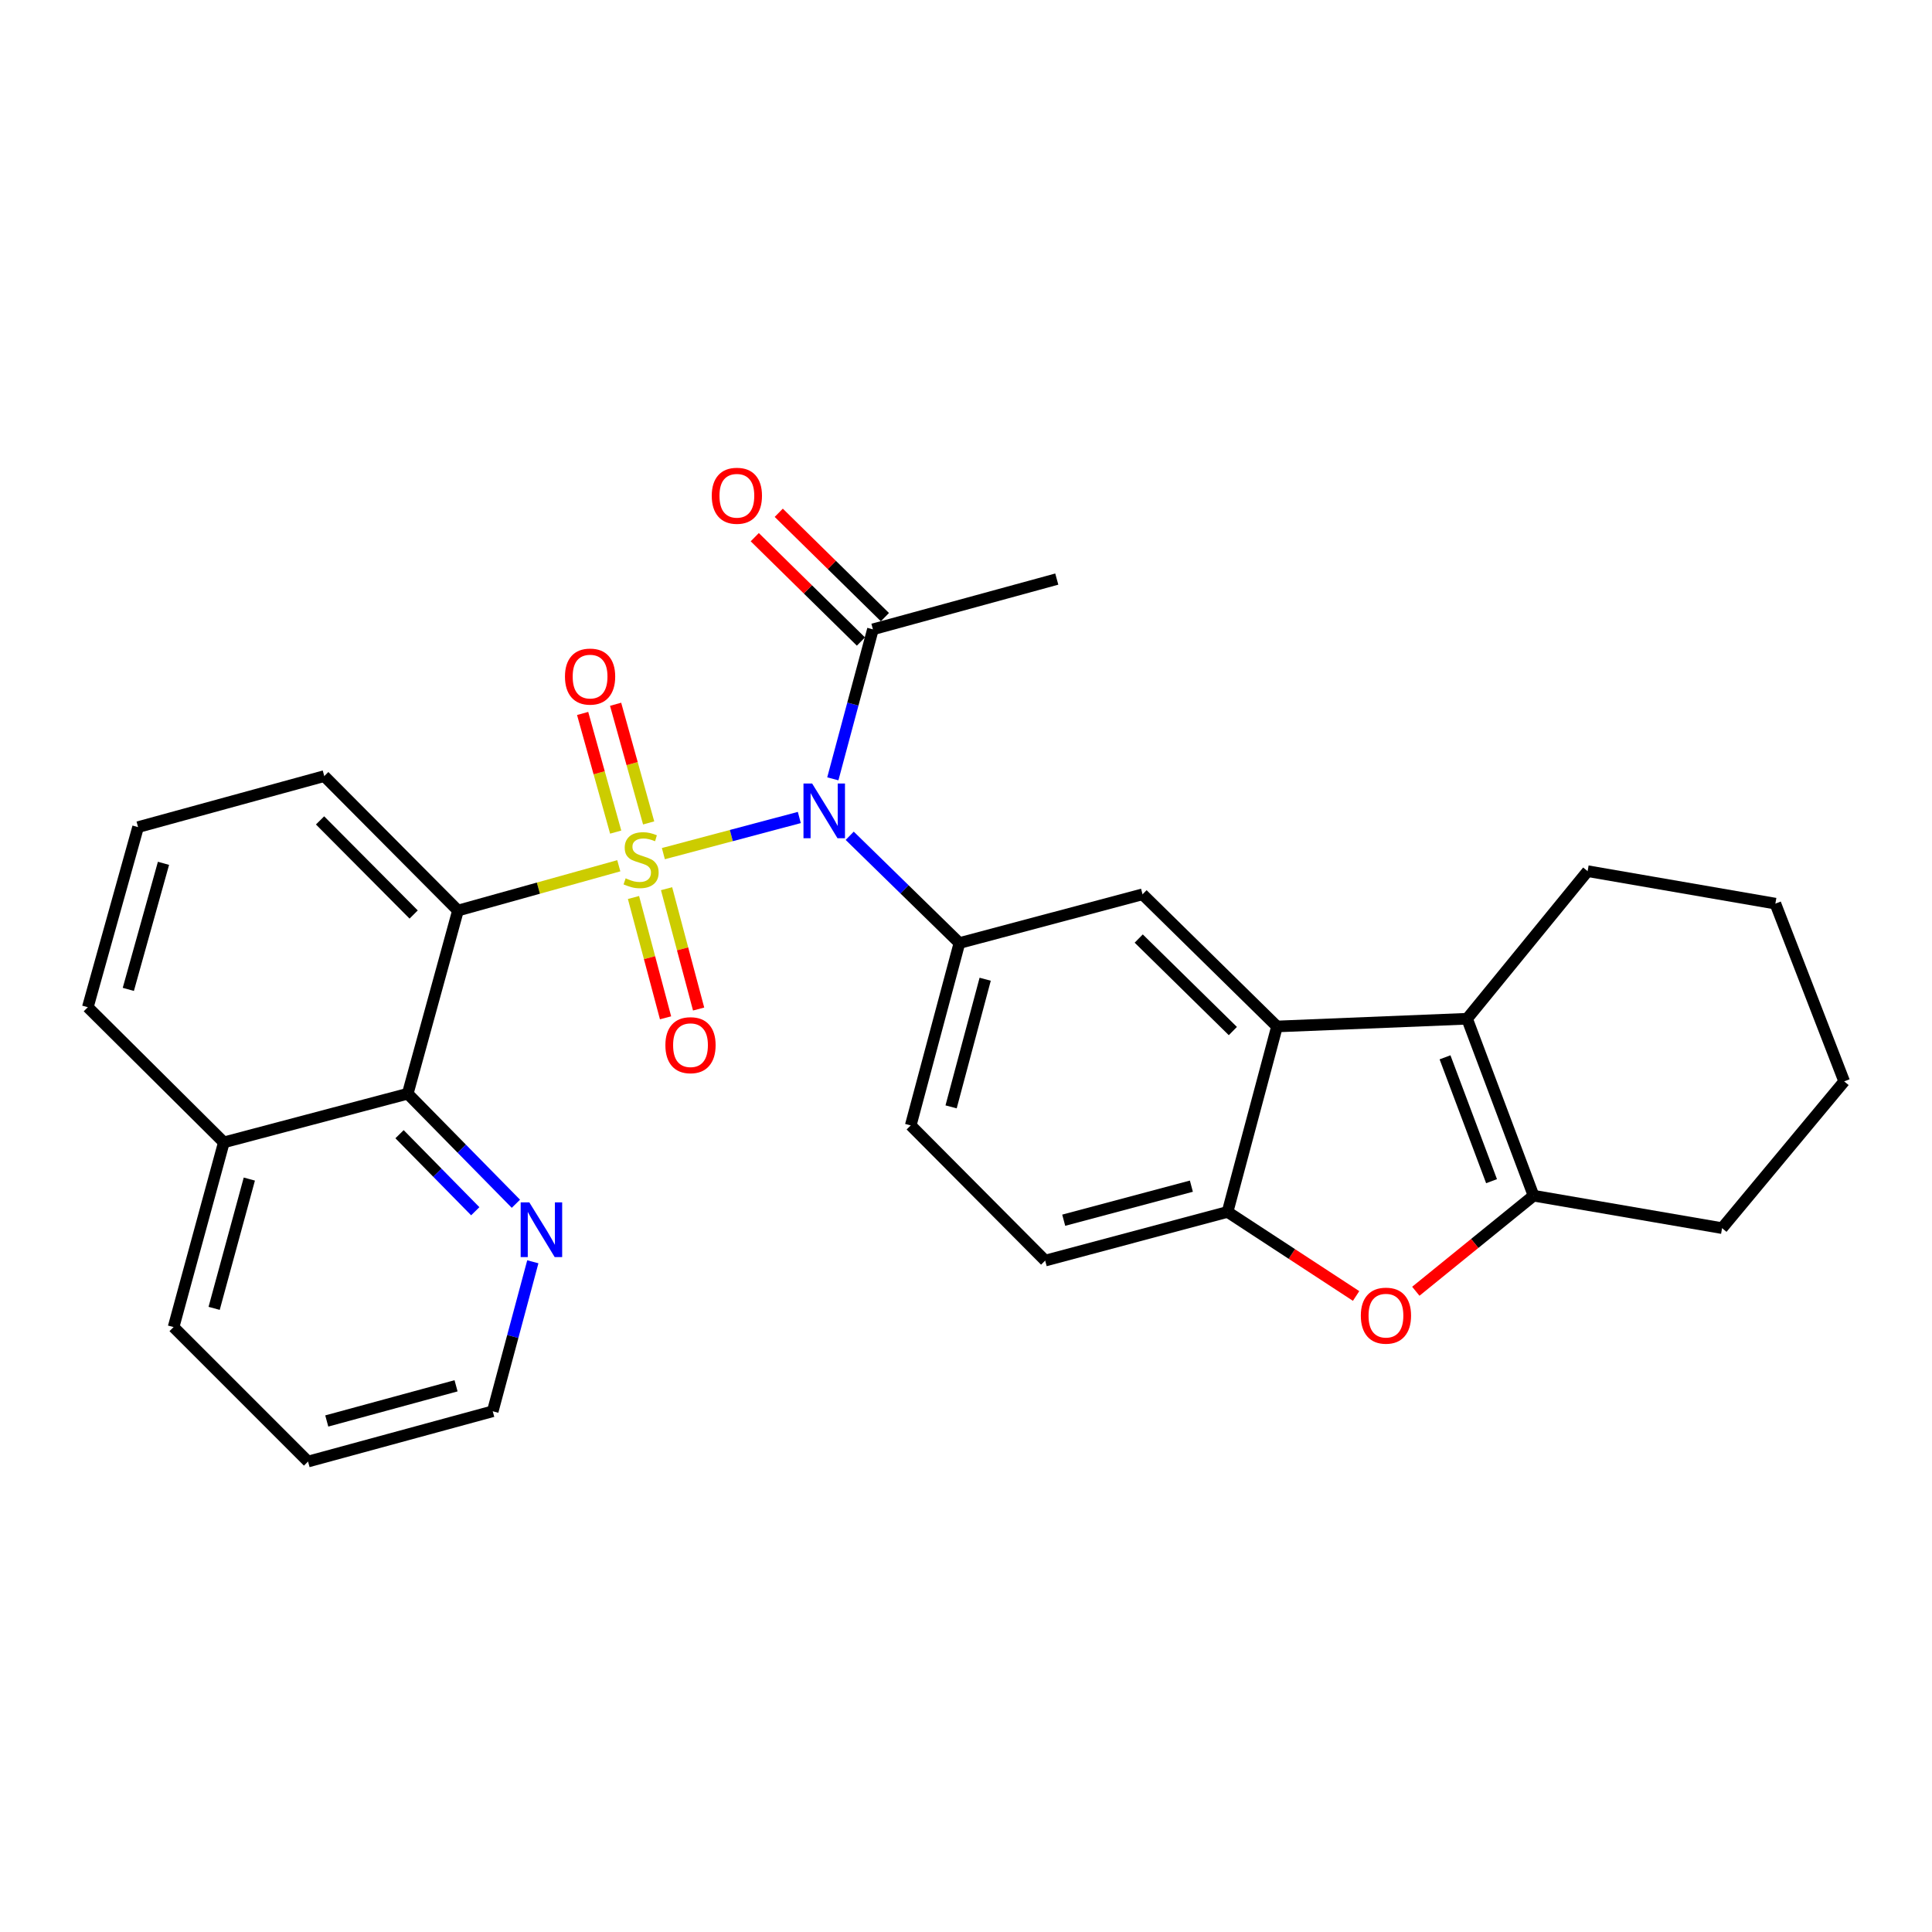 <?xml version='1.0' encoding='iso-8859-1'?>
<svg version='1.1' baseProfile='full'
              xmlns='http://www.w3.org/2000/svg'
                      xmlns:rdkit='http://www.rdkit.org/xml'
                      xmlns:xlink='http://www.w3.org/1999/xlink'
                  xml:space='preserve'
width='1000px' height='1000px' viewBox='0 0 1000 1000'>
<!-- END OF HEADER -->
<rect style='opacity:1.0;fill:#FFFFFF;stroke:none' width='1000' height='1000' x='0' y='0'> </rect>
<path class='bond-0' d='M 343.36,441.834 L 378.544,432.484' style='fill:none;fill-rule:evenodd;stroke:#CCCC00;stroke-width:6px;stroke-linecap:butt;stroke-linejoin:miter;stroke-opacity:1' />
<path class='bond-0' d='M 378.544,432.484 L 413.727,423.134' style='fill:none;fill-rule:evenodd;stroke:#0000FF;stroke-width:6px;stroke-linecap:butt;stroke-linejoin:miter;stroke-opacity:1' />
<path class='bond-1' d='M 320.289,448.113 L 278.667,459.707' style='fill:none;fill-rule:evenodd;stroke:#CCCC00;stroke-width:6px;stroke-linecap:butt;stroke-linejoin:miter;stroke-opacity:1' />
<path class='bond-1' d='M 278.667,459.707 L 237.046,471.3' style='fill:none;fill-rule:evenodd;stroke:#000000;stroke-width:6px;stroke-linecap:butt;stroke-linejoin:miter;stroke-opacity:1' />
<path class='bond-11' d='M 335.742,425.942 L 327.188,395.236' style='fill:none;fill-rule:evenodd;stroke:#CCCC00;stroke-width:6px;stroke-linecap:butt;stroke-linejoin:miter;stroke-opacity:1' />
<path class='bond-11' d='M 327.188,395.236 L 318.635,364.529' style='fill:none;fill-rule:evenodd;stroke:#FF0000;stroke-width:6px;stroke-linecap:butt;stroke-linejoin:miter;stroke-opacity:1' />
<path class='bond-11' d='M 318.679,430.695 L 310.125,399.989' style='fill:none;fill-rule:evenodd;stroke:#CCCC00;stroke-width:6px;stroke-linecap:butt;stroke-linejoin:miter;stroke-opacity:1' />
<path class='bond-11' d='M 310.125,399.989 L 301.572,369.282' style='fill:none;fill-rule:evenodd;stroke:#FF0000;stroke-width:6px;stroke-linecap:butt;stroke-linejoin:miter;stroke-opacity:1' />
<path class='bond-12' d='M 327.896,464.542 L 336.193,495.684' style='fill:none;fill-rule:evenodd;stroke:#CCCC00;stroke-width:6px;stroke-linecap:butt;stroke-linejoin:miter;stroke-opacity:1' />
<path class='bond-12' d='M 336.193,495.684 L 344.489,526.826' style='fill:none;fill-rule:evenodd;stroke:#FF0000;stroke-width:6px;stroke-linecap:butt;stroke-linejoin:miter;stroke-opacity:1' />
<path class='bond-12' d='M 345.012,459.983 L 353.308,491.125' style='fill:none;fill-rule:evenodd;stroke:#CCCC00;stroke-width:6px;stroke-linecap:butt;stroke-linejoin:miter;stroke-opacity:1' />
<path class='bond-12' d='M 353.308,491.125 L 361.604,522.267' style='fill:none;fill-rule:evenodd;stroke:#FF0000;stroke-width:6px;stroke-linecap:butt;stroke-linejoin:miter;stroke-opacity:1' />
<path class='bond-4' d='M 439.807,432.599 L 468.201,460.358' style='fill:none;fill-rule:evenodd;stroke:#0000FF;stroke-width:6px;stroke-linecap:butt;stroke-linejoin:miter;stroke-opacity:1' />
<path class='bond-4' d='M 468.201,460.358 L 496.595,488.117' style='fill:none;fill-rule:evenodd;stroke:#000000;stroke-width:6px;stroke-linecap:butt;stroke-linejoin:miter;stroke-opacity:1' />
<path class='bond-10' d='M 431.07,403.115 L 441.446,364.429' style='fill:none;fill-rule:evenodd;stroke:#0000FF;stroke-width:6px;stroke-linecap:butt;stroke-linejoin:miter;stroke-opacity:1' />
<path class='bond-10' d='M 441.446,364.429 L 451.822,325.742' style='fill:none;fill-rule:evenodd;stroke:#000000;stroke-width:6px;stroke-linecap:butt;stroke-linejoin:miter;stroke-opacity:1' />
<path class='bond-9' d='M 237.046,471.3 L 211.038,566.102' style='fill:none;fill-rule:evenodd;stroke:#000000;stroke-width:6px;stroke-linecap:butt;stroke-linejoin:miter;stroke-opacity:1' />
<path class='bond-18' d='M 237.046,471.3 L 167.839,401.709' style='fill:none;fill-rule:evenodd;stroke:#000000;stroke-width:6px;stroke-linecap:butt;stroke-linejoin:miter;stroke-opacity:1' />
<path class='bond-18' d='M 214.106,473.352 L 165.661,424.638' style='fill:none;fill-rule:evenodd;stroke:#000000;stroke-width:6px;stroke-linecap:butt;stroke-linejoin:miter;stroke-opacity:1' />
<path class='bond-2' d='M 660.978,531.297 L 591.377,462.897' style='fill:none;fill-rule:evenodd;stroke:#000000;stroke-width:6px;stroke-linecap:butt;stroke-linejoin:miter;stroke-opacity:1' />
<path class='bond-2' d='M 638.123,533.67 L 589.402,485.79' style='fill:none;fill-rule:evenodd;stroke:#000000;stroke-width:6px;stroke-linecap:butt;stroke-linejoin:miter;stroke-opacity:1' />
<path class='bond-3' d='M 660.978,531.297 L 759.362,527.302' style='fill:none;fill-rule:evenodd;stroke:#000000;stroke-width:6px;stroke-linecap:butt;stroke-linejoin:miter;stroke-opacity:1' />
<path class='bond-31' d='M 660.978,531.297 L 635.384,627.29' style='fill:none;fill-rule:evenodd;stroke:#000000;stroke-width:6px;stroke-linecap:butt;stroke-linejoin:miter;stroke-opacity:1' />
<path class='bond-5' d='M 759.362,527.302 L 793.764,618.886' style='fill:none;fill-rule:evenodd;stroke:#000000;stroke-width:6px;stroke-linecap:butt;stroke-linejoin:miter;stroke-opacity:1' />
<path class='bond-5' d='M 747.941,547.268 L 772.022,611.377' style='fill:none;fill-rule:evenodd;stroke:#000000;stroke-width:6px;stroke-linecap:butt;stroke-linejoin:miter;stroke-opacity:1' />
<path class='bond-19' d='M 759.362,527.302 L 821.75,450.911' style='fill:none;fill-rule:evenodd;stroke:#000000;stroke-width:6px;stroke-linecap:butt;stroke-linejoin:miter;stroke-opacity:1' />
<path class='bond-8' d='M 496.595,488.117 L 591.377,462.897' style='fill:none;fill-rule:evenodd;stroke:#000000;stroke-width:6px;stroke-linecap:butt;stroke-linejoin:miter;stroke-opacity:1' />
<path class='bond-14' d='M 496.595,488.117 L 471.394,582.506' style='fill:none;fill-rule:evenodd;stroke:#000000;stroke-width:6px;stroke-linecap:butt;stroke-linejoin:miter;stroke-opacity:1' />
<path class='bond-14' d='M 509.928,506.845 L 492.287,572.917' style='fill:none;fill-rule:evenodd;stroke:#000000;stroke-width:6px;stroke-linecap:butt;stroke-linejoin:miter;stroke-opacity:1' />
<path class='bond-20' d='M 793.764,618.886 L 891.341,635.683' style='fill:none;fill-rule:evenodd;stroke:#000000;stroke-width:6px;stroke-linecap:butt;stroke-linejoin:miter;stroke-opacity:1' />
<path class='bond-32' d='M 793.764,618.886 L 763.294,643.618' style='fill:none;fill-rule:evenodd;stroke:#000000;stroke-width:6px;stroke-linecap:butt;stroke-linejoin:miter;stroke-opacity:1' />
<path class='bond-32' d='M 763.294,643.618 L 732.824,668.351' style='fill:none;fill-rule:evenodd;stroke:#FF0000;stroke-width:6px;stroke-linecap:butt;stroke-linejoin:miter;stroke-opacity:1' />
<path class='bond-6' d='M 701.915,670.797 L 668.649,649.043' style='fill:none;fill-rule:evenodd;stroke:#FF0000;stroke-width:6px;stroke-linecap:butt;stroke-linejoin:miter;stroke-opacity:1' />
<path class='bond-6' d='M 668.649,649.043 L 635.384,627.29' style='fill:none;fill-rule:evenodd;stroke:#000000;stroke-width:6px;stroke-linecap:butt;stroke-linejoin:miter;stroke-opacity:1' />
<path class='bond-7' d='M 635.384,627.29 L 540.985,652.481' style='fill:none;fill-rule:evenodd;stroke:#000000;stroke-width:6px;stroke-linecap:butt;stroke-linejoin:miter;stroke-opacity:1' />
<path class='bond-7' d='M 616.657,613.955 L 550.578,631.588' style='fill:none;fill-rule:evenodd;stroke:#000000;stroke-width:6px;stroke-linecap:butt;stroke-linejoin:miter;stroke-opacity:1' />
<path class='bond-13' d='M 211.038,566.102 L 239.033,594.583' style='fill:none;fill-rule:evenodd;stroke:#000000;stroke-width:6px;stroke-linecap:butt;stroke-linejoin:miter;stroke-opacity:1' />
<path class='bond-13' d='M 239.033,594.583 L 267.028,623.063' style='fill:none;fill-rule:evenodd;stroke:#0000FF;stroke-width:6px;stroke-linecap:butt;stroke-linejoin:miter;stroke-opacity:1' />
<path class='bond-13' d='M 206.805,587.063 L 226.401,606.999' style='fill:none;fill-rule:evenodd;stroke:#000000;stroke-width:6px;stroke-linecap:butt;stroke-linejoin:miter;stroke-opacity:1' />
<path class='bond-13' d='M 226.401,606.999 L 245.997,626.936' style='fill:none;fill-rule:evenodd;stroke:#0000FF;stroke-width:6px;stroke-linecap:butt;stroke-linejoin:miter;stroke-opacity:1' />
<path class='bond-17' d='M 211.038,566.102 L 115.862,591.294' style='fill:none;fill-rule:evenodd;stroke:#000000;stroke-width:6px;stroke-linecap:butt;stroke-linejoin:miter;stroke-opacity:1' />
<path class='bond-16' d='M 458.03,319.426 L 430.555,292.42' style='fill:none;fill-rule:evenodd;stroke:#000000;stroke-width:6px;stroke-linecap:butt;stroke-linejoin:miter;stroke-opacity:1' />
<path class='bond-16' d='M 430.555,292.42 L 403.081,265.414' style='fill:none;fill-rule:evenodd;stroke:#FF0000;stroke-width:6px;stroke-linecap:butt;stroke-linejoin:miter;stroke-opacity:1' />
<path class='bond-16' d='M 445.613,332.058 L 418.139,305.052' style='fill:none;fill-rule:evenodd;stroke:#000000;stroke-width:6px;stroke-linecap:butt;stroke-linejoin:miter;stroke-opacity:1' />
<path class='bond-16' d='M 418.139,305.052 L 390.664,278.046' style='fill:none;fill-rule:evenodd;stroke:#FF0000;stroke-width:6px;stroke-linecap:butt;stroke-linejoin:miter;stroke-opacity:1' />
<path class='bond-21' d='M 451.822,325.742 L 546.988,299.734' style='fill:none;fill-rule:evenodd;stroke:#000000;stroke-width:6px;stroke-linecap:butt;stroke-linejoin:miter;stroke-opacity:1' />
<path class='bond-23' d='M 275.788,653.092 L 265.416,691.784' style='fill:none;fill-rule:evenodd;stroke:#0000FF;stroke-width:6px;stroke-linecap:butt;stroke-linejoin:miter;stroke-opacity:1' />
<path class='bond-23' d='M 265.416,691.784 L 255.044,730.475' style='fill:none;fill-rule:evenodd;stroke:#000000;stroke-width:6px;stroke-linecap:butt;stroke-linejoin:miter;stroke-opacity:1' />
<path class='bond-15' d='M 471.394,582.506 L 540.985,652.481' style='fill:none;fill-rule:evenodd;stroke:#000000;stroke-width:6px;stroke-linecap:butt;stroke-linejoin:miter;stroke-opacity:1' />
<path class='bond-25' d='M 115.862,591.294 L 89.844,686.893' style='fill:none;fill-rule:evenodd;stroke:#000000;stroke-width:6px;stroke-linecap:butt;stroke-linejoin:miter;stroke-opacity:1' />
<path class='bond-25' d='M 129.051,610.285 L 110.838,677.204' style='fill:none;fill-rule:evenodd;stroke:#000000;stroke-width:6px;stroke-linecap:butt;stroke-linejoin:miter;stroke-opacity:1' />
<path class='bond-29' d='M 115.862,591.294 L 45.455,521.329' style='fill:none;fill-rule:evenodd;stroke:#000000;stroke-width:6px;stroke-linecap:butt;stroke-linejoin:miter;stroke-opacity:1' />
<path class='bond-22' d='M 167.839,401.709 L 71.463,428.111' style='fill:none;fill-rule:evenodd;stroke:#000000;stroke-width:6px;stroke-linecap:butt;stroke-linejoin:miter;stroke-opacity:1' />
<path class='bond-26' d='M 821.75,450.911 L 918.933,467.718' style='fill:none;fill-rule:evenodd;stroke:#000000;stroke-width:6px;stroke-linecap:butt;stroke-linejoin:miter;stroke-opacity:1' />
<path class='bond-33' d='M 891.341,635.683 L 954.545,559.716' style='fill:none;fill-rule:evenodd;stroke:#000000;stroke-width:6px;stroke-linecap:butt;stroke-linejoin:miter;stroke-opacity:1' />
<path class='bond-24' d='M 71.463,428.111 L 45.455,521.329' style='fill:none;fill-rule:evenodd;stroke:#000000;stroke-width:6px;stroke-linecap:butt;stroke-linejoin:miter;stroke-opacity:1' />
<path class='bond-24' d='M 84.622,446.854 L 66.417,512.106' style='fill:none;fill-rule:evenodd;stroke:#000000;stroke-width:6px;stroke-linecap:butt;stroke-linejoin:miter;stroke-opacity:1' />
<path class='bond-30' d='M 255.044,730.475 L 159.445,756.493' style='fill:none;fill-rule:evenodd;stroke:#000000;stroke-width:6px;stroke-linecap:butt;stroke-linejoin:miter;stroke-opacity:1' />
<path class='bond-30' d='M 236.053,717.287 L 169.134,735.5' style='fill:none;fill-rule:evenodd;stroke:#000000;stroke-width:6px;stroke-linecap:butt;stroke-linejoin:miter;stroke-opacity:1' />
<path class='bond-28' d='M 89.844,686.893 L 159.445,756.493' style='fill:none;fill-rule:evenodd;stroke:#000000;stroke-width:6px;stroke-linecap:butt;stroke-linejoin:miter;stroke-opacity:1' />
<path class='bond-27' d='M 918.933,467.718 L 954.545,559.716' style='fill:none;fill-rule:evenodd;stroke:#000000;stroke-width:6px;stroke-linecap:butt;stroke-linejoin:miter;stroke-opacity:1' />
<path  class='atom-0' d='M 323.828 454.619
Q 324.148 454.739, 325.468 455.299
Q 326.788 455.859, 328.228 456.219
Q 329.708 456.539, 331.148 456.539
Q 333.828 456.539, 335.388 455.259
Q 336.948 453.939, 336.948 451.659
Q 336.948 450.099, 336.148 449.139
Q 335.388 448.179, 334.188 447.659
Q 332.988 447.139, 330.988 446.539
Q 328.468 445.779, 326.948 445.059
Q 325.468 444.339, 324.388 442.819
Q 323.348 441.299, 323.348 438.739
Q 323.348 435.179, 325.748 432.979
Q 328.188 430.779, 332.988 430.779
Q 336.268 430.779, 339.988 432.339
L 339.068 435.419
Q 335.668 434.019, 333.108 434.019
Q 330.348 434.019, 328.828 435.179
Q 327.308 436.299, 327.348 438.259
Q 327.348 439.779, 328.108 440.699
Q 328.908 441.619, 330.028 442.139
Q 331.188 442.659, 333.108 443.259
Q 335.668 444.059, 337.188 444.859
Q 338.708 445.659, 339.788 447.299
Q 340.908 448.899, 340.908 451.659
Q 340.908 455.579, 338.268 457.699
Q 335.668 459.779, 331.308 459.779
Q 328.788 459.779, 326.868 459.219
Q 324.988 458.699, 322.748 457.779
L 323.828 454.619
' fill='#CCCC00'/>
<path  class='atom-1' d='M 420.361 405.547
L 429.641 420.547
Q 430.561 422.027, 432.041 424.707
Q 433.521 427.387, 433.601 427.547
L 433.601 405.547
L 437.361 405.547
L 437.361 433.867
L 433.481 433.867
L 423.521 417.467
Q 422.361 415.547, 421.121 413.347
Q 419.921 411.147, 419.561 410.467
L 419.561 433.867
L 415.881 433.867
L 415.881 405.547
L 420.361 405.547
' fill='#0000FF'/>
<path  class='atom-7' d='M 704.363 680.98
Q 704.363 674.18, 707.723 670.38
Q 711.083 666.58, 717.363 666.58
Q 723.643 666.58, 727.003 670.38
Q 730.363 674.18, 730.363 680.98
Q 730.363 687.86, 726.963 691.78
Q 723.563 695.66, 717.363 695.66
Q 711.123 695.66, 707.723 691.78
Q 704.363 687.9, 704.363 680.98
M 717.363 692.46
Q 721.683 692.46, 724.003 689.58
Q 726.363 686.66, 726.363 680.98
Q 726.363 675.42, 724.003 672.62
Q 721.683 669.78, 717.363 669.78
Q 713.043 669.78, 710.683 672.58
Q 708.363 675.38, 708.363 680.98
Q 708.363 686.7, 710.683 689.58
Q 713.043 692.46, 717.363 692.46
' fill='#FF0000'/>
<path  class='atom-12' d='M 292.427 350.196
Q 292.427 343.396, 295.787 339.596
Q 299.147 335.796, 305.427 335.796
Q 311.707 335.796, 315.067 339.596
Q 318.427 343.396, 318.427 350.196
Q 318.427 357.076, 315.027 360.996
Q 311.627 364.876, 305.427 364.876
Q 299.187 364.876, 295.787 360.996
Q 292.427 357.116, 292.427 350.196
M 305.427 361.676
Q 309.747 361.676, 312.067 358.796
Q 314.427 355.876, 314.427 350.196
Q 314.427 344.636, 312.067 341.836
Q 309.747 338.996, 305.427 338.996
Q 301.107 338.996, 298.747 341.796
Q 296.427 344.596, 296.427 350.196
Q 296.427 355.916, 298.747 358.796
Q 301.107 361.676, 305.427 361.676
' fill='#FF0000'/>
<path  class='atom-13' d='M 344.403 540.981
Q 344.403 534.181, 347.763 530.381
Q 351.123 526.581, 357.403 526.581
Q 363.683 526.581, 367.043 530.381
Q 370.403 534.181, 370.403 540.981
Q 370.403 547.861, 367.003 551.781
Q 363.603 555.661, 357.403 555.661
Q 351.163 555.661, 347.763 551.781
Q 344.403 547.901, 344.403 540.981
M 357.403 552.461
Q 361.723 552.461, 364.043 549.581
Q 366.403 546.661, 366.403 540.981
Q 366.403 535.421, 364.043 532.621
Q 361.723 529.781, 357.403 529.781
Q 353.083 529.781, 350.723 532.581
Q 348.403 535.381, 348.403 540.981
Q 348.403 546.701, 350.723 549.581
Q 353.083 552.461, 357.403 552.461
' fill='#FF0000'/>
<path  class='atom-14' d='M 273.975 622.34
L 283.255 637.34
Q 284.175 638.82, 285.655 641.5
Q 287.135 644.18, 287.215 644.34
L 287.215 622.34
L 290.975 622.34
L 290.975 650.66
L 287.095 650.66
L 277.135 634.26
Q 275.975 632.34, 274.735 630.14
Q 273.535 627.94, 273.175 627.26
L 273.175 650.66
L 269.495 650.66
L 269.495 622.34
L 273.975 622.34
' fill='#0000FF'/>
<path  class='atom-17' d='M 368.404 256.605
Q 368.404 249.805, 371.764 246.005
Q 375.124 242.205, 381.404 242.205
Q 387.684 242.205, 391.044 246.005
Q 394.404 249.805, 394.404 256.605
Q 394.404 263.485, 391.004 267.405
Q 387.604 271.285, 381.404 271.285
Q 375.164 271.285, 371.764 267.405
Q 368.404 263.525, 368.404 256.605
M 381.404 268.085
Q 385.724 268.085, 388.044 265.205
Q 390.404 262.285, 390.404 256.605
Q 390.404 251.045, 388.044 248.245
Q 385.724 245.405, 381.404 245.405
Q 377.084 245.405, 374.724 248.205
Q 372.404 251.005, 372.404 256.605
Q 372.404 262.325, 374.724 265.205
Q 377.084 268.085, 381.404 268.085
' fill='#FF0000'/>
</svg>

